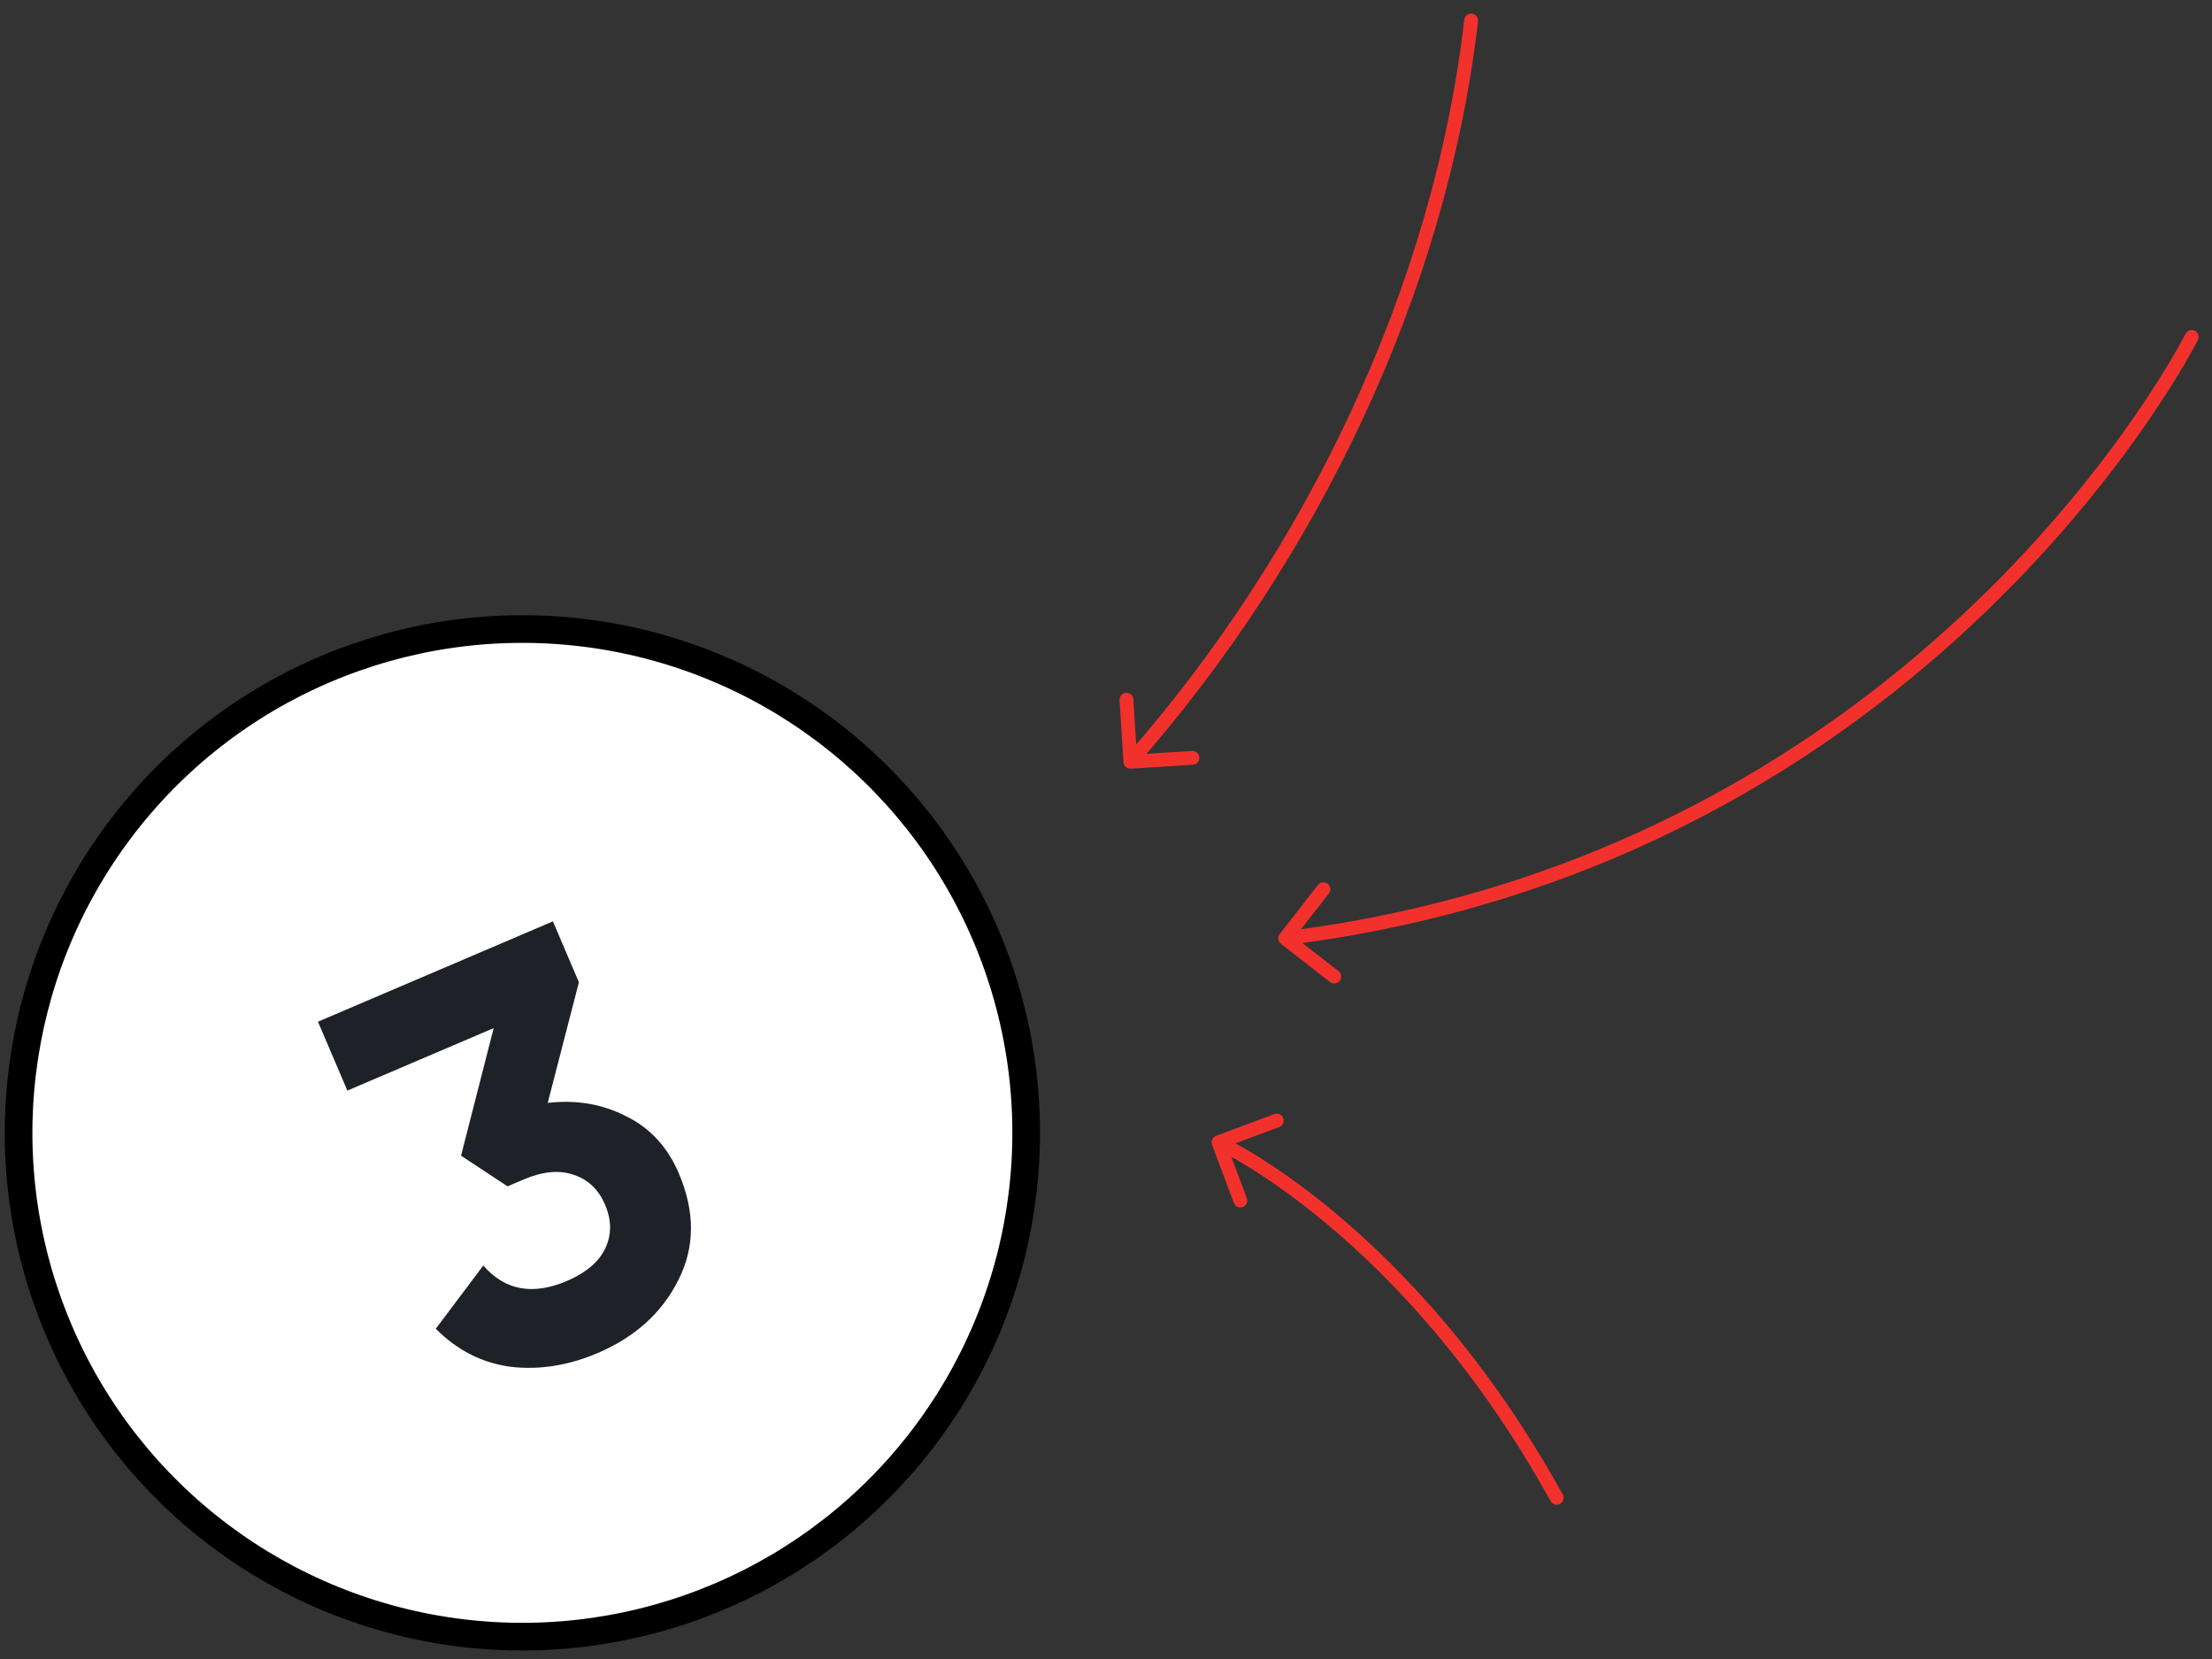 <svg width="160" height="120" viewBox="0 0 160 120" fill="none" xmlns="http://www.w3.org/2000/svg">
<rect x="0" y="0" width="160" height="120" fill="#333333" stroke="none"/>
<circle cx="37.785" cy="81.942" r="36.441" transform="rotate(-23.121 37.785 81.942)" fill="white" stroke="black" stroke-width="2"/>
<path d="M39.618 79.776C41.677 79.536 43.565 79.856 45.28 80.737C47.011 81.582 48.283 82.957 49.097 84.862C50.284 87.643 50.273 90.221 49.064 92.594C47.881 94.956 45.937 96.715 43.233 97.869C41.122 98.771 39.026 99.103 36.945 98.865C34.879 98.59 33.071 97.672 31.522 96.111L34.958 91.538C36.519 93.338 38.535 93.71 41.007 92.655C42.372 92.072 43.29 91.299 43.762 90.337C44.248 89.337 44.25 88.271 43.766 87.138C43.293 86.031 42.528 85.307 41.469 84.968C40.437 84.617 39.238 84.733 37.873 85.316L36.714 85.811L33.348 83.594L35.71 74.366L25.126 78.885L22.999 73.902L39.994 66.645L41.874 71.049L39.618 79.776Z" fill="#1F2128"/>
<path d="M158.979 24.596C159.103 24.349 159.004 24.048 158.757 23.924C158.51 23.8 158.21 23.899 158.086 24.146L158.979 24.596ZM92.564 67.563C92.394 67.781 92.433 68.095 92.651 68.265L96.2 71.032C96.418 71.202 96.732 71.163 96.902 70.945C97.072 70.727 97.033 70.413 96.815 70.243L93.66 67.784L96.12 64.629C96.29 64.412 96.251 64.097 96.033 63.928C95.815 63.758 95.501 63.797 95.331 64.014L92.564 67.563ZM158.532 24.371C158.086 24.146 158.086 24.146 158.086 24.146C158.085 24.146 158.085 24.147 158.085 24.147C158.085 24.148 158.084 24.149 158.083 24.151C158.081 24.155 158.078 24.162 158.073 24.17C158.065 24.187 158.051 24.213 158.033 24.248C157.997 24.317 157.942 24.421 157.868 24.558C157.72 24.831 157.496 25.234 157.194 25.751C156.59 26.784 155.673 28.27 154.427 30.072C151.935 33.678 148.128 38.547 142.871 43.597C132.36 53.695 116.062 64.507 92.897 67.374L93.02 68.367C116.448 65.467 132.937 54.528 143.564 44.318C148.877 39.214 152.727 34.291 155.25 30.641C156.511 28.816 157.441 27.309 158.057 26.256C158.365 25.729 158.594 25.316 158.747 25.034C158.824 24.893 158.881 24.784 158.92 24.71C158.939 24.674 158.953 24.645 158.963 24.626C158.968 24.616 158.972 24.609 158.975 24.604C158.976 24.602 158.977 24.599 158.978 24.598C158.978 24.597 158.978 24.597 158.978 24.596C158.979 24.596 158.979 24.596 158.532 24.371Z" fill="#F3312C"/>
<path d="M87.964 82.159C87.705 82.255 87.574 82.543 87.671 82.802L89.249 87.016C89.346 87.275 89.634 87.406 89.892 87.309C90.151 87.213 90.282 86.924 90.186 86.666L88.783 82.92L92.529 81.517C92.788 81.42 92.919 81.132 92.822 80.874C92.725 80.615 92.437 80.484 92.178 80.581L87.964 82.159ZM112.161 108.585C112.294 108.827 112.598 108.914 112.84 108.781C113.082 108.647 113.17 108.343 113.036 108.101L112.161 108.585ZM88.139 82.627C87.932 83.082 87.932 83.082 87.932 83.082C87.932 83.082 87.932 83.082 87.932 83.082C87.932 83.082 87.933 83.082 87.933 83.082C87.934 83.083 87.936 83.084 87.939 83.085C87.945 83.088 87.953 83.092 87.966 83.097C87.99 83.109 88.027 83.126 88.076 83.151C88.175 83.199 88.323 83.273 88.516 83.375C88.903 83.579 89.471 83.893 90.187 84.332C91.621 85.21 93.65 86.584 96.014 88.564C100.743 92.523 106.816 98.905 112.161 108.585L113.036 108.101C107.625 98.302 101.468 91.826 96.656 87.797C94.25 85.782 92.181 84.38 90.709 83.479C89.974 83.029 89.387 82.704 88.982 82.49C88.78 82.384 88.623 82.305 88.516 82.252C88.462 82.226 88.421 82.207 88.392 82.193C88.378 82.186 88.367 82.181 88.36 82.178C88.356 82.176 88.353 82.175 88.35 82.174C88.349 82.173 88.349 82.173 88.348 82.172C88.347 82.172 88.347 82.172 88.347 82.172C88.347 82.172 88.347 82.172 88.139 82.627Z" fill="#F3312C"/>
<path d="M106.909 1.541C106.941 1.267 106.744 1.019 106.47 0.987C106.195 0.955 105.947 1.152 105.915 1.426L106.909 1.541ZM81.263 55.132C81.28 55.408 81.517 55.617 81.793 55.6L86.284 55.317C86.56 55.3 86.769 55.063 86.752 54.787C86.734 54.511 86.497 54.302 86.221 54.319L82.229 54.571L81.978 50.578C81.961 50.303 81.723 50.093 81.448 50.111C81.172 50.128 80.963 50.365 80.98 50.641L81.263 55.132ZM105.915 1.426C103.672 20.823 94.383 40.029 81.387 54.77L82.137 55.431C95.251 40.556 104.639 21.164 106.909 1.541L105.915 1.426Z" fill="#F3312C"/>
</svg>
